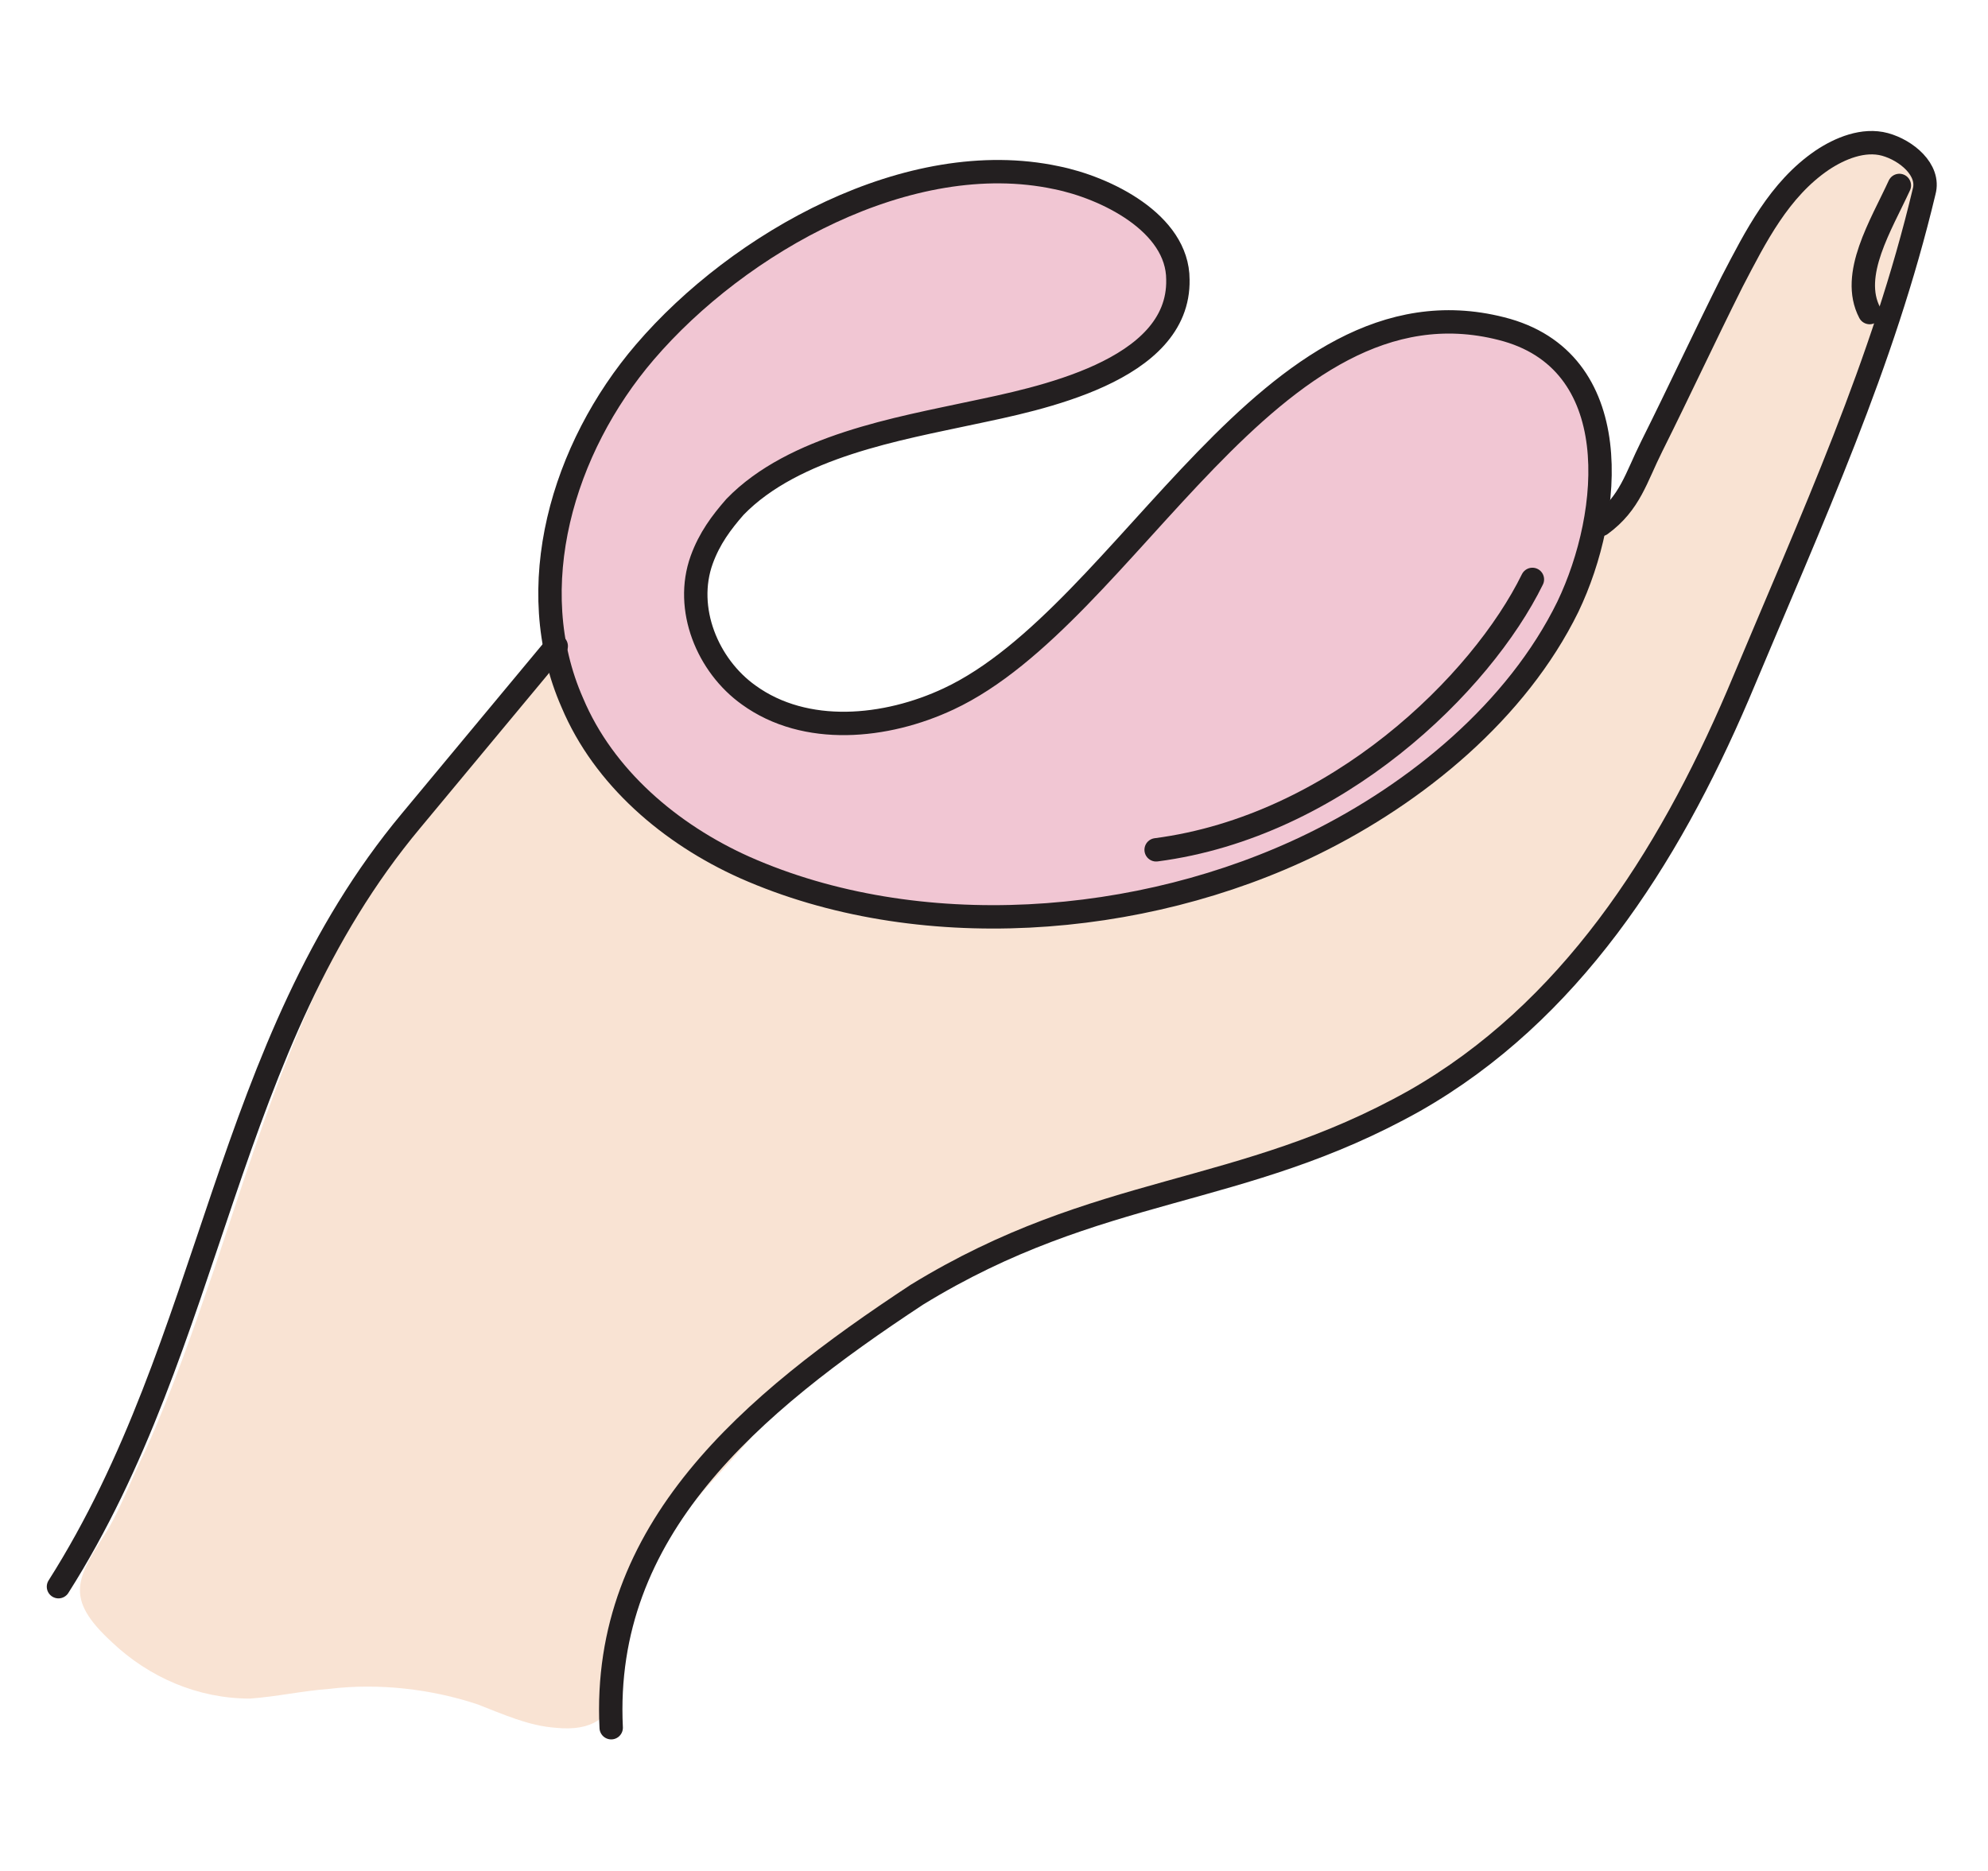<svg width="34" height="32" viewBox="0 0 34 32" fill="none" xmlns="http://www.w3.org/2000/svg">
<path d="M24.338 18.671C21.377 20.368 18.017 20.501 15.189 22.364C13.925 23.196 13.126 24.327 12.128 25.392C11.529 26.057 10.963 26.789 10.764 27.688C10.564 28.519 10.797 29.684 9.5 29.551C9.034 29.517 8.601 29.318 8.169 29.151C7.37 28.885 6.472 28.785 5.64 28.885C5.174 28.919 4.742 29.018 4.276 29.052C3.378 29.052 2.546 28.686 1.914 28.087C1.082 27.322 1.315 26.989 1.847 26.157C2.08 25.758 2.28 25.226 2.479 24.826C2.945 23.795 3.311 22.73 3.677 21.666C4.576 18.971 5.407 16.176 7.27 13.947C8.102 12.949 8.934 11.984 9.732 10.986C9.799 11.318 9.899 11.618 10.032 11.951C10.564 13.215 11.695 14.18 12.96 14.745C15.887 16.043 19.68 15.777 22.608 14.346C24.371 13.481 26.068 12.117 26.933 10.32C27.133 9.921 27.299 9.455 27.399 8.989C27.832 8.624 28.131 8.091 28.364 7.592C28.83 6.661 29.262 5.729 29.728 4.797C30.127 4.032 30.526 3.2 31.258 2.735C31.558 2.535 31.957 2.402 32.323 2.468C32.689 2.535 33.088 2.901 32.989 3.267C32.257 6.228 31.125 9.089 29.794 11.818C28.497 14.546 26.966 17.174 24.338 18.671Z" fill="#F9E3D3"/>
<path d="M27.273 8.989C27.174 9.455 27.007 9.921 26.808 10.32C25.943 12.084 24.246 13.481 22.483 14.346C19.555 15.777 15.762 16.043 12.834 14.745C11.57 14.18 10.439 13.215 9.906 11.95C9.807 11.618 9.707 11.285 9.64 10.952C9.307 9.222 9.973 7.326 11.171 5.929C12.768 4.065 15.662 2.435 18.157 2.967C18.989 3.134 20.22 3.733 20.22 4.698C20.253 6.261 17.825 6.694 16.727 6.96C15.463 7.259 13.666 7.559 12.701 8.59C12.468 8.856 12.268 9.122 12.135 9.488C11.836 10.32 12.235 11.285 12.934 11.784C13.899 12.483 15.263 12.35 16.328 11.851C19.355 10.42 21.784 4.564 25.71 5.563C27.273 6.028 27.573 7.559 27.273 8.989Z" fill="#F1C6D3"/>
<path d="M1 27.138C3.681 22.915 3.815 17.888 7.033 14.034C7.871 13.028 8.675 12.056 9.513 11.051" stroke="#231F20" stroke-width="0.4" stroke-linecap="round" stroke-linejoin="round"/>
<path d="M10.453 29.55C10.286 26.165 12.833 24.02 15.681 22.144C18.798 20.233 21.211 20.501 24.194 18.826C26.842 17.317 28.518 14.703 29.724 11.888C31.031 8.771 32.204 6.224 32.908 3.275C33.008 2.906 32.606 2.571 32.238 2.47C31.869 2.37 31.467 2.538 31.165 2.739C30.428 3.241 30.026 4.046 29.624 4.817C29.154 5.755 28.719 6.693 28.25 7.632C27.981 8.168 27.881 8.604 27.378 8.972" stroke="#231F20" stroke-width="0.4" stroke-linecap="round" stroke-linejoin="round"/>
<path d="M12.57 8.67C12.336 8.938 12.135 9.206 12.001 9.575C11.699 10.413 12.101 11.385 12.805 11.887C13.777 12.591 15.151 12.457 16.224 11.954C19.307 10.513 21.72 4.615 25.675 5.62C27.82 6.156 27.585 8.771 26.814 10.379C25.943 12.155 24.234 13.563 22.457 14.434C19.508 15.876 15.687 16.144 12.738 14.837C11.464 14.267 10.325 13.295 9.789 12.021C8.917 10.044 9.621 7.665 11.029 6.022C12.637 4.145 15.553 2.503 18.067 3.039C18.905 3.207 20.145 3.81 20.145 4.782C20.178 6.357 17.732 6.827 16.626 7.061C15.386 7.329 13.576 7.631 12.57 8.67Z" stroke="#231F20" stroke-width="0.4" stroke-linecap="round" stroke-linejoin="round"/>
<path d="M26.208 9.91C25.337 11.686 22.857 14.133 19.773 14.535" stroke="#231F20" stroke-width="0.4" stroke-linecap="round" stroke-linejoin="round"/>
<path d="M32.484 3.172C32.173 3.85 31.637 4.697 31.976 5.346" stroke="#231F20" stroke-width="0.4" stroke-linecap="round" stroke-linejoin="round"/>
</svg>
